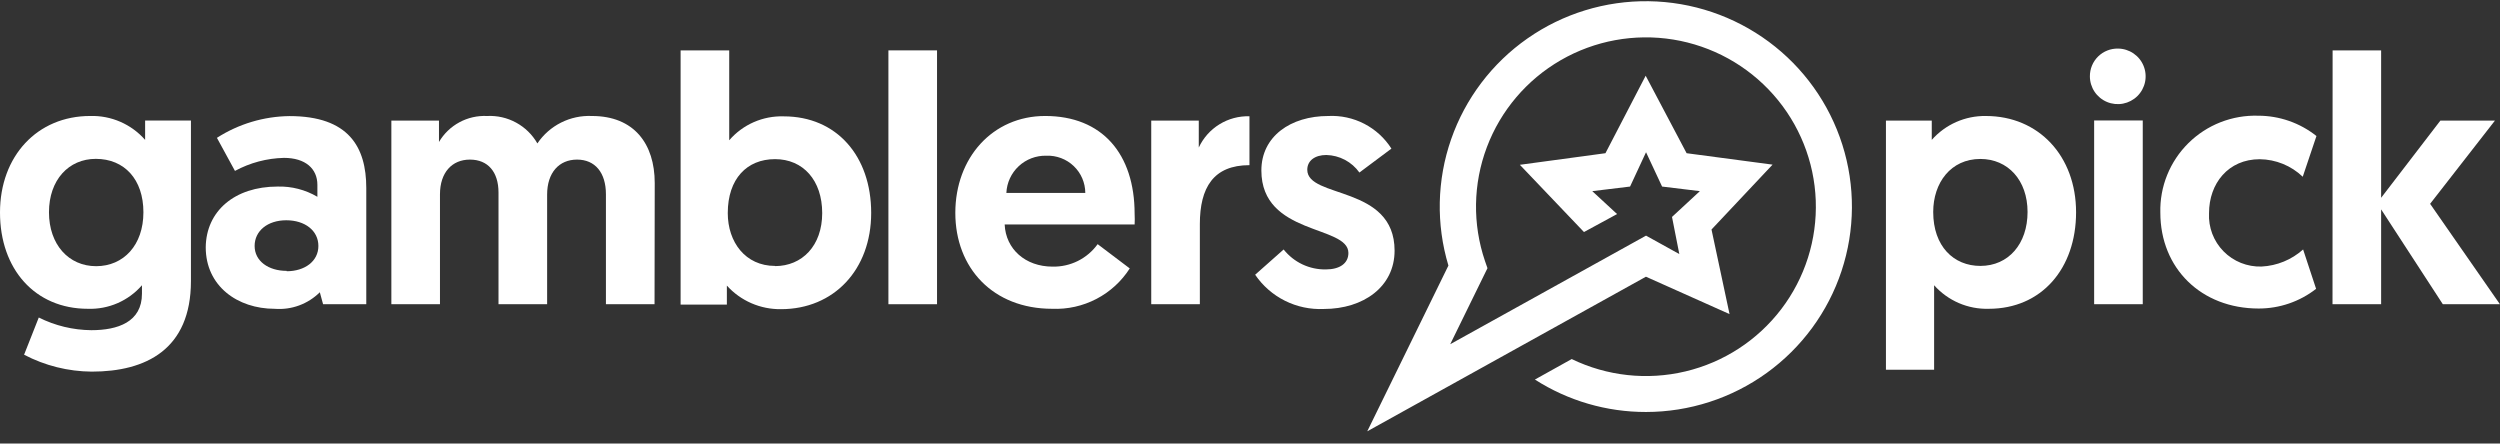 <svg width="186" height="33" viewBox="0 0 186 33" fill="none" xmlns="http://www.w3.org/2000/svg">
<rect x="0" y="0" width="186" height="33" fill="#333333" stroke="none"/>
<g clip-path="url(#clip0_1802_5606)">
<path d="M2.885 23.623C4.098 24.231 5.434 24.553 6.791 24.566C8.757 24.566 10.562 23.964 10.562 21.851V21.222C10.065 21.795 9.445 22.25 8.749 22.553C8.052 22.857 7.296 23 6.536 22.974C2.597 22.974 0 20.018 0 15.812C0 11.605 2.778 8.629 6.71 8.629C7.481 8.607 8.247 8.754 8.954 9.062C9.661 9.37 10.29 9.829 10.797 10.408V8.97H14.206V20.908C14.206 26.003 10.851 27.649 6.825 27.649C5.07 27.636 3.344 27.205 1.792 26.391L2.885 23.623ZM7.126 11.819C5.113 11.819 3.644 13.384 3.644 15.792C3.644 18.199 5.113 19.804 7.153 19.804C9.193 19.804 10.67 18.239 10.67 15.792C10.67 13.344 9.254 11.819 7.126 11.819V11.819Z" fill="white"/>
<path d="M20.655 13.88C21.694 13.851 22.719 14.116 23.614 14.642V13.753C23.614 12.549 22.722 11.746 21.125 11.746C19.85 11.776 18.601 12.108 17.481 12.716L16.139 10.255C17.751 9.221 19.623 8.66 21.541 8.637C25.943 8.637 27.251 10.937 27.251 13.987V22.634H24.037L23.795 21.744C23.358 22.178 22.832 22.513 22.253 22.725C21.674 22.938 21.055 23.023 20.44 22.975C17.662 22.975 15.307 21.276 15.307 18.401C15.334 15.712 17.447 13.88 20.655 13.88ZM21.326 20.18C22.668 20.18 23.688 19.444 23.688 18.3C23.688 17.157 22.688 16.388 21.299 16.388C19.91 16.388 18.944 17.177 18.944 18.3C18.944 19.424 19.97 20.153 21.333 20.153L21.326 20.18Z" fill="white"/>
<path d="M48.698 22.634H45.081V14.455C45.081 12.837 44.269 11.874 42.934 11.874C41.599 11.874 40.706 12.837 40.706 14.482V22.634H37.089V14.328C37.089 12.784 36.297 11.874 34.962 11.874C33.627 11.874 32.734 12.837 32.734 14.455V22.634H29.117V8.972H32.66V10.563C33.022 9.946 33.547 9.44 34.178 9.099C34.808 8.758 35.52 8.596 36.237 8.63C36.989 8.591 37.738 8.761 38.399 9.122C39.06 9.482 39.608 10.018 39.981 10.67C40.426 10.01 41.034 9.476 41.746 9.119C42.459 8.761 43.251 8.593 44.048 8.63C47.168 8.63 48.712 10.697 48.712 13.619L48.698 22.634Z" fill="white"/>
<path d="M50.637 3.748H54.254V10.436C54.754 9.856 55.379 9.395 56.081 9.087C56.784 8.78 57.546 8.632 58.313 8.657C62.246 8.657 64.816 11.613 64.816 15.839C64.816 20.066 62.038 23.002 58.105 23.002C57.348 23.012 56.597 22.861 55.902 22.559C55.208 22.257 54.586 21.81 54.079 21.249V22.66H50.637V3.748ZM57.663 19.798C59.676 19.798 61.172 18.287 61.172 15.852C61.172 13.418 59.756 11.84 57.663 11.84C55.569 11.84 54.146 13.305 54.146 15.852C54.146 18.013 55.455 19.785 57.663 19.785V19.798Z" fill="white"/>
<path d="M66.098 3.748H69.715V22.634H66.098V3.748Z" fill="white"/>
<path d="M77.76 8.629C82.007 8.629 84.416 11.451 84.416 15.918C84.43 16.179 84.43 16.44 84.416 16.701H74.747C74.827 18.533 76.29 19.837 78.31 19.837C78.963 19.851 79.61 19.706 80.195 19.415C80.779 19.123 81.284 18.695 81.665 18.165L84.054 19.971C83.44 20.931 82.584 21.714 81.572 22.241C80.559 22.768 79.425 23.021 78.283 22.974C73.881 22.974 71.076 19.944 71.076 15.838C71.076 11.732 73.854 8.629 77.76 8.629ZM80.746 14.354C80.744 13.979 80.667 13.61 80.519 13.266C80.371 12.922 80.155 12.612 79.884 12.354C79.612 12.095 79.292 11.894 78.941 11.762C78.589 11.63 78.215 11.569 77.84 11.585C77.081 11.568 76.345 11.849 75.791 12.366C75.236 12.884 74.907 13.597 74.874 14.354H80.746Z" fill="white"/>
<path d="M92.96 12.288C90.276 12.288 89.269 13.96 89.269 16.675V22.634H85.652V8.971H89.189V10.977C89.52 10.264 90.053 9.663 90.724 9.25C91.394 8.836 92.172 8.627 92.96 8.65V12.288Z" fill="white"/>
<path d="M93.383 20.44L95.503 18.561C95.877 19.032 96.354 19.412 96.899 19.67C97.444 19.927 98.041 20.056 98.644 20.045C99.664 20.045 100.321 19.604 100.321 18.821C100.321 16.728 93.846 17.537 93.846 12.682C93.846 10.148 96.02 8.63 98.825 8.63C99.754 8.583 100.678 8.784 101.503 9.21C102.328 9.637 103.025 10.274 103.522 11.057L101.14 12.836C100.86 12.443 100.491 12.12 100.064 11.893C99.636 11.667 99.161 11.543 98.677 11.532C97.838 11.532 97.261 11.947 97.261 12.629C97.261 14.796 103.757 13.752 103.757 18.648C103.757 21.323 101.455 22.988 98.49 22.988C97.491 23.034 96.497 22.824 95.603 22.378C94.709 21.932 93.944 21.264 93.383 20.44V20.44Z" fill="white"/>
<path d="M140.314 8.971H143.723V10.408C144.225 9.839 144.845 9.385 145.54 9.078C146.235 8.771 146.989 8.618 147.75 8.63C151.682 8.63 154.46 11.612 154.46 15.792C154.46 19.972 151.897 22.974 147.964 22.974C147.199 22.996 146.439 22.85 145.736 22.548C145.034 22.245 144.406 21.793 143.898 21.222V27.509H140.314V8.971ZM147.34 19.784C149.434 19.784 150.85 18.139 150.85 15.772C150.85 13.405 149.387 11.826 147.34 11.826C145.139 11.826 143.831 13.598 143.831 15.772C143.831 18.32 145.347 19.784 147.34 19.784V19.784Z" fill="white"/>
<path d="M157.589 3.614C157.998 3.619 158.396 3.745 158.733 3.975C159.071 4.205 159.332 4.53 159.485 4.908C159.638 5.286 159.675 5.7 159.592 6.1C159.509 6.499 159.31 6.864 159.019 7.151C158.728 7.437 158.358 7.631 157.957 7.709C157.555 7.786 157.14 7.744 156.762 7.587C156.385 7.43 156.063 7.165 155.836 6.826C155.609 6.486 155.488 6.088 155.488 5.68C155.486 5.406 155.538 5.134 155.643 4.88C155.748 4.626 155.903 4.396 156.099 4.203C156.295 4.011 156.528 3.859 156.784 3.758C157.04 3.656 157.313 3.608 157.589 3.614V3.614ZM155.804 8.964H159.421V22.633H155.804V8.964Z" fill="white"/>
<path d="M171.351 18.56L172.318 21.489C171.098 22.441 169.592 22.957 168.043 22.954C163.775 22.954 160.729 19.971 160.729 15.818C160.705 14.861 160.878 13.908 161.237 13.02C161.596 12.131 162.133 11.325 162.815 10.65C163.497 9.975 164.31 9.446 165.204 9.095C166.099 8.744 167.055 8.579 168.016 8.609C169.589 8.61 171.115 9.143 172.344 10.12L171.324 13.15C170.463 12.325 169.318 11.859 168.124 11.846C165.788 11.846 164.352 13.645 164.352 15.858C164.325 16.38 164.407 16.902 164.592 17.391C164.778 17.88 165.063 18.325 165.43 18.698C165.797 19.072 166.238 19.365 166.725 19.56C167.212 19.755 167.734 19.847 168.258 19.831C169.405 19.775 170.498 19.326 171.351 18.56V18.56Z" fill="white"/>
<path d="M173.546 3.748H177.156V14.716L181.565 8.971H185.625L180.8 15.164L185.994 22.634H181.746L177.156 15.578V22.634H173.539L173.546 3.748Z" fill="white"/>
<path d="M116.935 26.713C119.563 27.985 122.552 28.31 125.394 27.634C128.236 26.958 130.755 25.321 132.523 23.003C134.291 20.685 135.198 17.828 135.092 14.919C134.985 12.009 133.87 9.226 131.937 7.043C130.004 4.859 127.372 3.411 124.488 2.943C121.604 2.476 118.647 3.018 116.119 4.478C113.591 5.938 111.649 8.225 110.622 10.951C109.595 13.677 109.547 16.673 110.486 19.43L110.668 19.952L107.896 25.61L122.465 17.531L124.941 18.902L124.397 16.14L126.471 14.221L123.659 13.88L122.465 11.325L121.277 13.88L118.465 14.221L120.311 15.926L117.848 17.264L113.077 12.261L119.445 11.399L122.438 5.634L125.484 11.399L131.879 12.248L127.336 17.076L128.678 23.369L122.458 20.587L101.723 32.09L107.762 19.758C106.837 16.682 106.908 13.393 107.965 10.359C109.021 7.326 111.01 4.701 113.649 2.857C116.288 1.014 119.442 0.046 122.665 0.091C125.887 0.136 129.013 1.192 131.599 3.108C134.185 5.024 136.099 7.703 137.07 10.765C138.042 13.828 138.02 17.117 137.009 20.166C135.998 23.215 134.048 25.869 131.437 27.752C128.827 29.634 125.687 30.649 122.465 30.652C119.533 30.657 116.662 29.819 114.197 28.238L116.935 26.713Z" fill="white"/>
</g>
<defs>
<clipPath id="clip0_1802_5606">
<rect width="186" height="32" fill="white" transform="translate(0 0.09)"/>
</clipPath>
</defs>
</svg>
